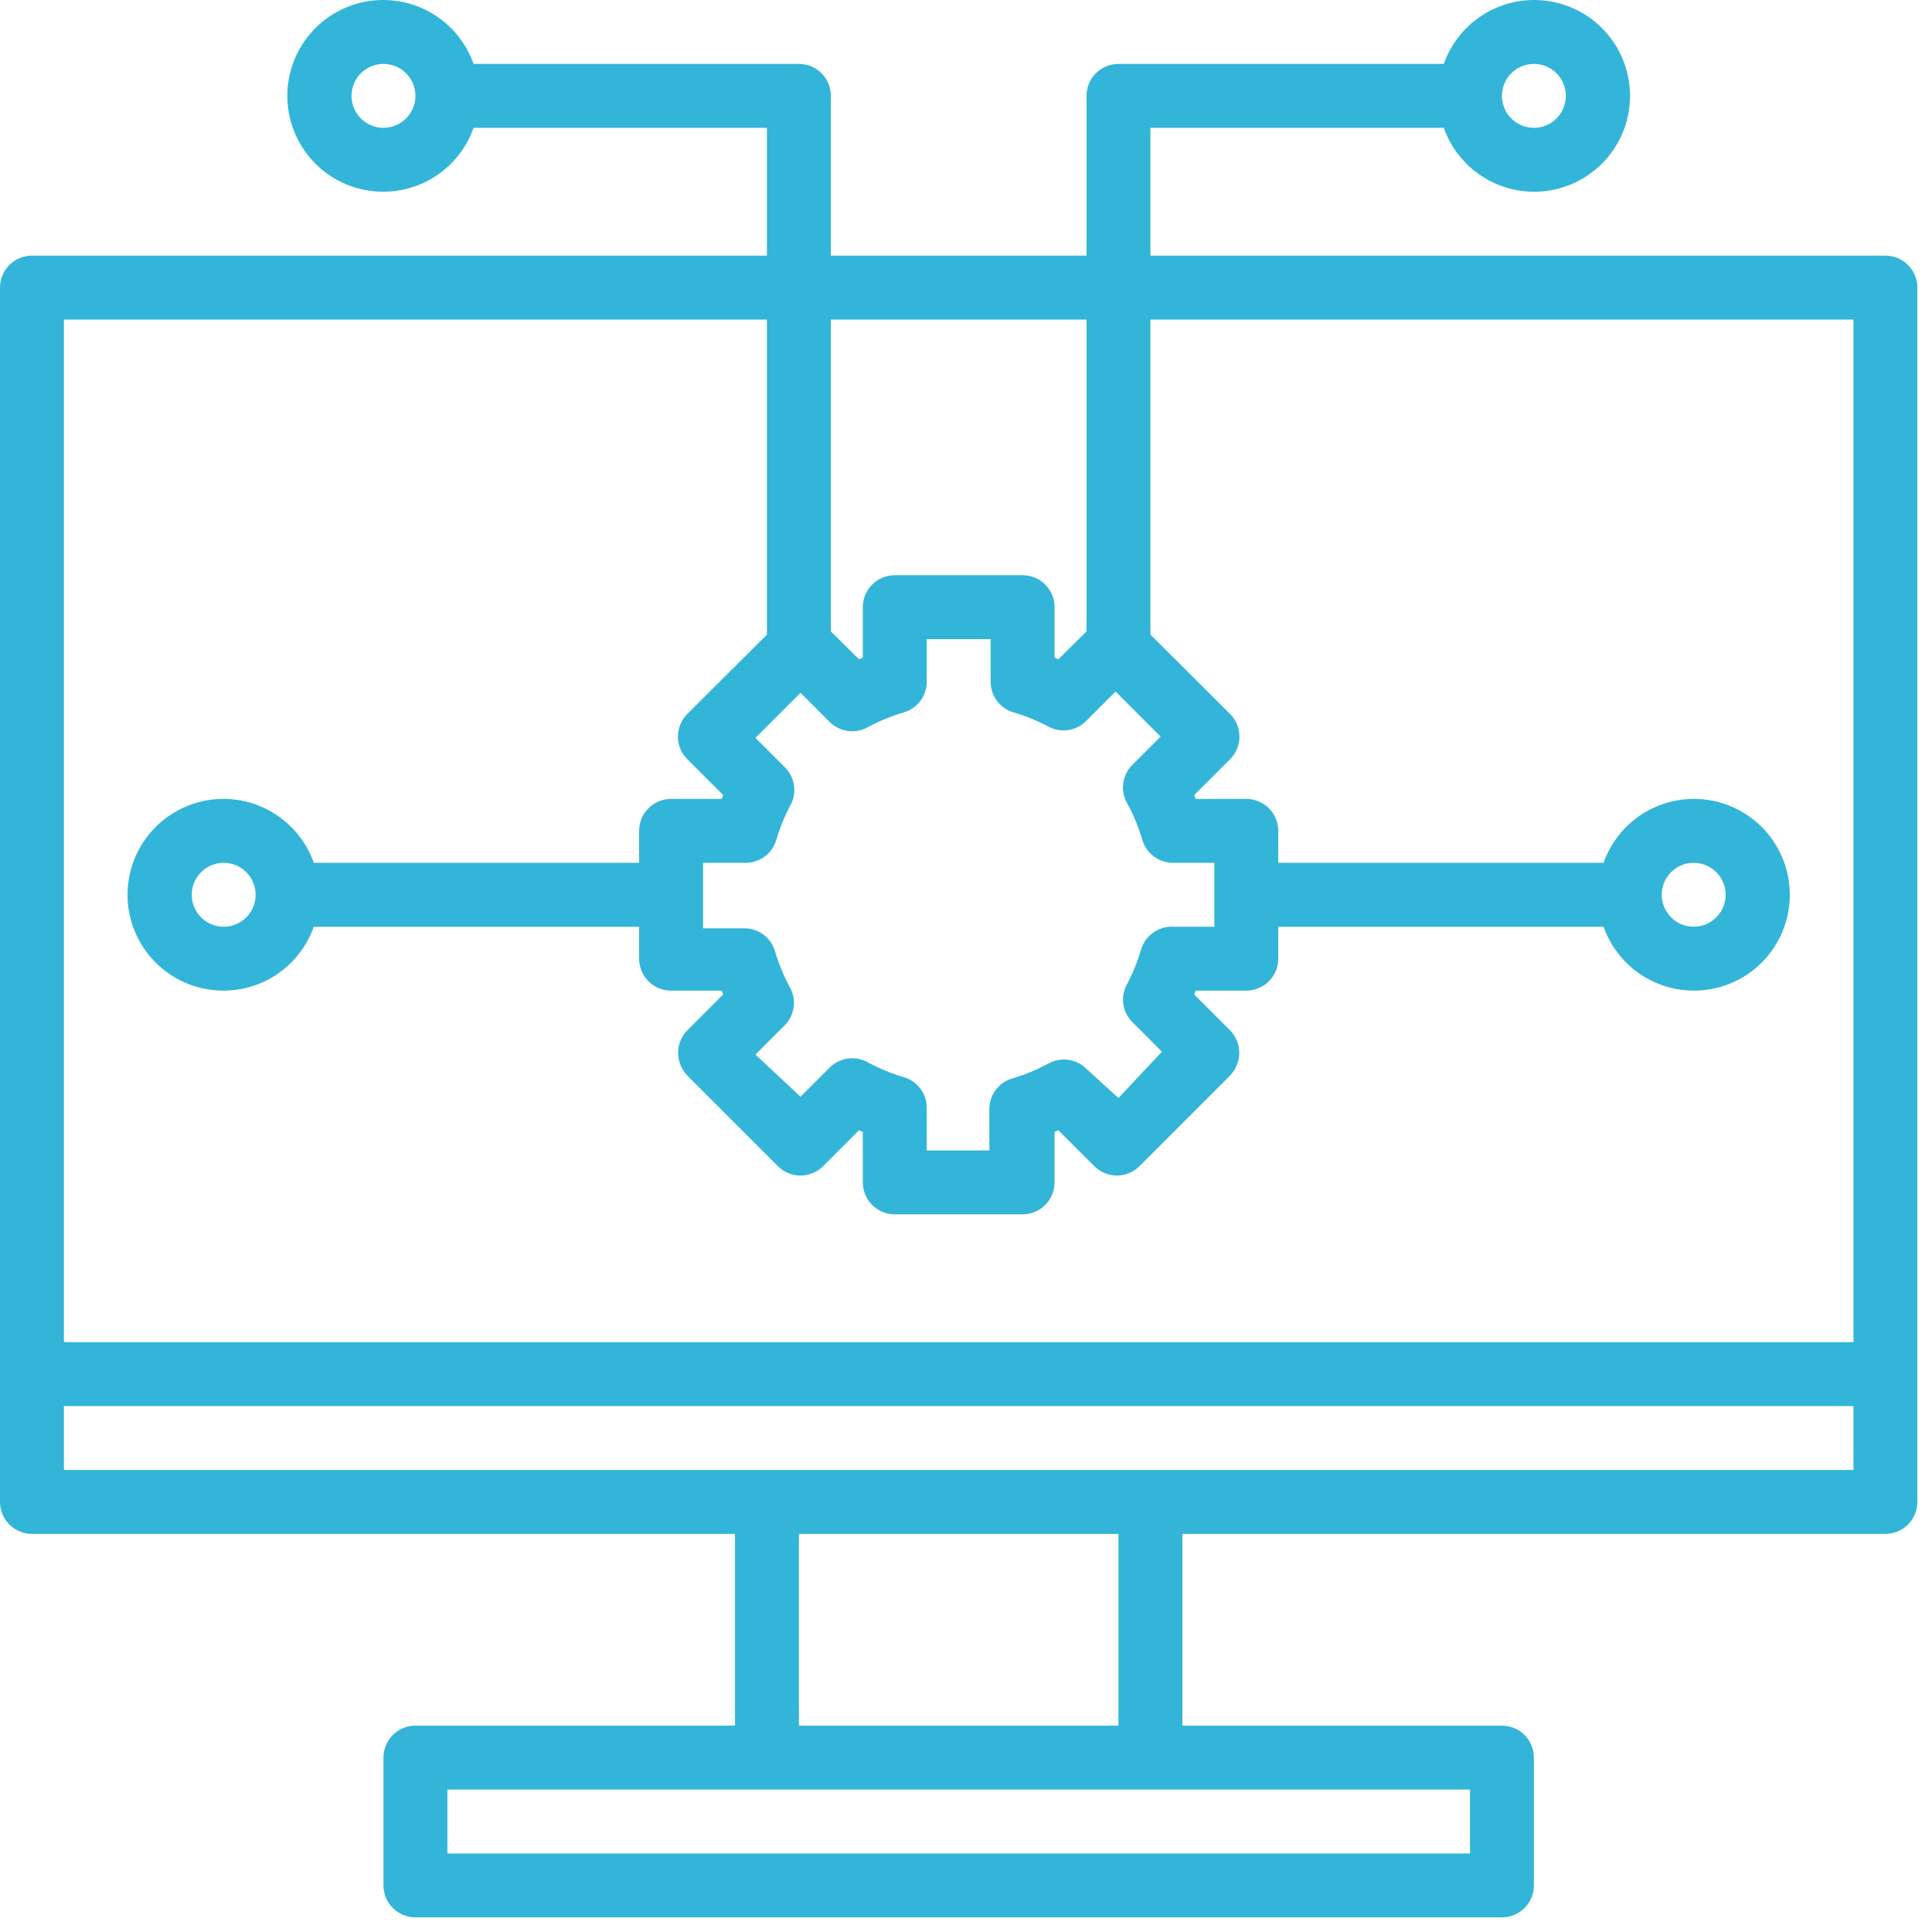 <?xml version="1.0" encoding="UTF-8"?>
<svg xmlns="http://www.w3.org/2000/svg" width="66" height="66" viewBox="0 0 66 66" fill="none">
  <path d="M64.408 8.733H39.3V4.367H49.322C49.579 5.095 50.086 5.709 50.752 6.1C51.419 6.491 52.202 6.633 52.963 6.503C53.724 6.372 54.415 5.977 54.913 5.386C55.411 4.795 55.684 4.048 55.684 3.275C55.684 2.502 55.411 1.755 54.913 1.164C54.415 0.573 53.724 0.178 52.963 0.047C52.202 -0.083 51.419 0.059 50.752 0.45C50.086 0.841 49.579 1.455 49.322 2.183H38.208C37.919 2.183 37.641 2.298 37.436 2.503C37.232 2.708 37.117 2.985 37.117 3.275V8.733H28.383V3.275C28.383 2.985 28.268 2.708 28.064 2.503C27.859 2.298 27.581 2.183 27.292 2.183H16.178C15.921 1.455 15.414 0.841 14.748 0.45C14.082 0.059 13.298 -0.083 12.537 0.047C11.776 0.178 11.085 0.573 10.587 1.164C10.089 1.755 9.816 2.502 9.816 3.275C9.816 4.048 10.089 4.795 10.587 5.386C11.085 5.977 11.776 6.372 12.537 6.503C13.298 6.633 14.082 6.491 14.748 6.1C15.414 5.709 15.921 5.095 16.178 4.367H26.2V8.733H1.092C0.802 8.733 0.524 8.848 0.32 9.053C0.115 9.258 0 9.535 0 9.825V51.308C0 51.598 0.115 51.876 0.32 52.08C0.524 52.285 0.802 52.4 1.092 52.4H25.108V58.95H14.192C13.902 58.95 13.624 59.065 13.42 59.27C13.215 59.474 13.1 59.752 13.1 60.042V64.408C13.1 64.698 13.215 64.975 13.42 65.18C13.624 65.385 13.902 65.5 14.192 65.5H51.308C51.598 65.5 51.876 65.385 52.08 65.18C52.285 64.975 52.4 64.698 52.4 64.408V60.042C52.4 59.752 52.285 59.474 52.08 59.27C51.876 59.065 51.598 58.95 51.308 58.95H40.392V52.4H64.408C64.698 52.4 64.975 52.285 65.18 52.08C65.385 51.876 65.5 51.598 65.5 51.308V9.825C65.5 9.535 65.385 9.258 65.18 9.053C64.975 8.848 64.698 8.733 64.408 8.733ZM52.4 2.183C52.616 2.183 52.827 2.247 53.007 2.367C53.186 2.487 53.326 2.658 53.409 2.857C53.491 3.057 53.513 3.276 53.471 3.488C53.429 3.7 53.325 3.894 53.172 4.047C53.019 4.2 52.825 4.304 52.613 4.346C52.401 4.388 52.182 4.366 51.982 4.284C51.783 4.201 51.612 4.061 51.492 3.881C51.372 3.702 51.308 3.491 51.308 3.275C51.308 2.985 51.423 2.708 51.628 2.503C51.833 2.298 52.111 2.183 52.4 2.183ZM13.1 4.367C12.884 4.367 12.673 4.303 12.493 4.183C12.314 4.063 12.174 3.892 12.091 3.693C12.009 3.493 11.987 3.274 12.029 3.062C12.071 2.85 12.175 2.656 12.328 2.503C12.481 2.35 12.675 2.246 12.887 2.204C13.099 2.162 13.318 2.184 13.518 2.266C13.717 2.349 13.888 2.489 14.008 2.669C14.128 2.848 14.192 3.059 14.192 3.275C14.192 3.565 14.077 3.842 13.872 4.047C13.667 4.252 13.389 4.367 13.1 4.367ZM37.117 10.917V21.571L36.156 22.521L36.025 22.466V20.742C36.025 20.452 35.91 20.174 35.705 19.97C35.501 19.765 35.223 19.65 34.933 19.65H30.567C30.277 19.65 30 19.765 29.795 19.97C29.59 20.174 29.475 20.452 29.475 20.742V22.466L29.344 22.521L28.383 21.571V10.917H37.117ZM38.514 27.455C38.729 27.851 38.901 28.268 39.027 28.7C39.097 28.932 39.242 29.134 39.44 29.274C39.638 29.415 39.877 29.485 40.119 29.475H41.483V31.658H40.075C39.833 31.648 39.594 31.718 39.397 31.859C39.199 31.999 39.053 32.201 38.983 32.433C38.857 32.865 38.685 33.282 38.47 33.678C38.372 33.885 38.341 34.117 38.382 34.343C38.423 34.568 38.535 34.775 38.7 34.933L39.693 35.927L38.208 37.51L37.117 36.516C36.95 36.349 36.732 36.24 36.498 36.206C36.264 36.173 36.025 36.217 35.818 36.331C35.422 36.545 35.005 36.717 34.573 36.844C34.341 36.914 34.139 37.059 33.998 37.257C33.858 37.455 33.788 37.693 33.798 37.935V39.3H31.658V37.892C31.669 37.65 31.598 37.411 31.458 37.213C31.317 37.016 31.115 36.87 30.883 36.8C30.451 36.674 30.034 36.502 29.639 36.287C29.431 36.173 29.192 36.129 28.958 36.163C28.724 36.196 28.507 36.305 28.34 36.473L27.346 37.466L25.807 36.025L26.8 35.032C26.968 34.864 27.077 34.647 27.11 34.413C27.144 34.179 27.1 33.94 26.986 33.733C26.771 33.337 26.599 32.92 26.473 32.488C26.403 32.256 26.258 32.054 26.06 31.913C25.862 31.773 25.623 31.703 25.381 31.713H24.017V29.475H25.425C25.667 29.485 25.906 29.415 26.104 29.274C26.301 29.134 26.447 28.932 26.517 28.7C26.643 28.268 26.815 27.851 27.03 27.455C27.128 27.249 27.159 27.016 27.118 26.791C27.076 26.565 26.965 26.359 26.8 26.2L25.807 25.207L27.346 23.667L28.34 24.661C28.507 24.828 28.724 24.937 28.958 24.971C29.192 25.004 29.431 24.96 29.639 24.846C30.034 24.632 30.451 24.46 30.883 24.333C31.115 24.263 31.317 24.118 31.458 23.92C31.598 23.723 31.669 23.484 31.658 23.242V21.833H33.842V23.242C33.831 23.484 33.902 23.723 34.042 23.92C34.182 24.118 34.385 24.263 34.617 24.333C35.049 24.46 35.466 24.632 35.861 24.846C36.068 24.945 36.301 24.975 36.526 24.934C36.751 24.893 36.958 24.782 37.117 24.617L38.11 23.624L39.649 25.163L38.656 26.156C38.495 26.329 38.395 26.548 38.369 26.782C38.343 27.016 38.394 27.253 38.514 27.455ZM26.2 10.917V21.68L23.482 24.388C23.379 24.489 23.298 24.61 23.243 24.743C23.187 24.876 23.159 25.019 23.159 25.163C23.159 25.307 23.187 25.45 23.243 25.583C23.298 25.716 23.379 25.837 23.482 25.938L24.704 27.161C24.691 27.206 24.673 27.25 24.65 27.292H22.925C22.636 27.292 22.358 27.407 22.153 27.611C21.948 27.816 21.833 28.094 21.833 28.383V29.475H10.72C10.463 28.747 9.956 28.133 9.29 27.742C8.623 27.351 7.84 27.208 7.079 27.339C6.317 27.47 5.626 27.865 5.129 28.456C4.631 29.046 4.357 29.794 4.357 30.567C4.357 31.339 4.631 32.087 5.129 32.678C5.626 33.268 6.317 33.664 7.079 33.794C7.84 33.925 8.623 33.782 9.29 33.392C9.956 33.001 10.463 32.387 10.72 31.658H21.833V32.75C21.833 33.039 21.948 33.317 22.153 33.522C22.358 33.727 22.636 33.842 22.925 33.842H24.65C24.673 33.883 24.691 33.927 24.704 33.973L23.482 35.195C23.381 35.297 23.3 35.418 23.246 35.551C23.192 35.684 23.164 35.827 23.165 35.97C23.169 36.26 23.282 36.536 23.482 36.745L26.571 39.835C26.673 39.937 26.793 40.019 26.926 40.074C27.059 40.129 27.202 40.158 27.346 40.158C27.49 40.158 27.633 40.129 27.766 40.074C27.899 40.019 28.02 39.937 28.121 39.835L29.344 38.612L29.475 38.667V40.392C29.475 40.681 29.59 40.959 29.795 41.164C30 41.368 30.277 41.483 30.567 41.483H34.933C35.223 41.483 35.501 41.368 35.705 41.164C35.91 40.959 36.025 40.681 36.025 40.392V38.667L36.156 38.612L37.379 39.835C37.48 39.937 37.601 40.019 37.734 40.074C37.867 40.129 38.01 40.158 38.154 40.158C38.298 40.158 38.441 40.129 38.574 40.074C38.707 40.019 38.827 39.937 38.929 39.835L42.018 36.745C42.218 36.536 42.331 36.26 42.335 35.97C42.336 35.827 42.308 35.684 42.254 35.551C42.2 35.418 42.119 35.297 42.018 35.195L40.796 33.973C40.809 33.927 40.827 33.883 40.85 33.842H42.575C42.864 33.842 43.142 33.727 43.347 33.522C43.552 33.317 43.667 33.039 43.667 32.75V31.658H54.78C55.037 32.387 55.544 33.001 56.21 33.392C56.877 33.782 57.66 33.925 58.421 33.794C59.183 33.664 59.873 33.268 60.371 32.678C60.869 32.087 61.142 31.339 61.142 30.567C61.142 29.794 60.869 29.046 60.371 28.456C59.873 27.865 59.183 27.47 58.421 27.339C57.66 27.208 56.877 27.351 56.21 27.742C55.544 28.133 55.037 28.747 54.78 29.475H43.667V28.383C43.667 28.094 43.552 27.816 43.347 27.611C43.142 27.407 42.864 27.292 42.575 27.292H40.85C40.827 27.25 40.809 27.206 40.796 27.161L42.018 25.938C42.121 25.837 42.202 25.716 42.257 25.583C42.313 25.45 42.341 25.307 42.341 25.163C42.341 25.019 42.313 24.876 42.257 24.743C42.202 24.61 42.121 24.489 42.018 24.388L39.3 21.68V10.917H63.317V45.85H2.183V10.917H26.2ZM8.733 30.567C8.733 30.783 8.669 30.994 8.549 31.173C8.429 31.353 8.259 31.493 8.059 31.575C7.86 31.658 7.64 31.68 7.429 31.637C7.217 31.595 7.022 31.491 6.87 31.339C6.717 31.186 6.613 30.991 6.571 30.78C6.529 30.568 6.55 30.348 6.633 30.149C6.716 29.949 6.856 29.779 7.035 29.659C7.215 29.539 7.426 29.475 7.642 29.475C7.931 29.475 8.209 29.59 8.414 29.795C8.618 30 8.733 30.277 8.733 30.567ZM56.767 30.567C56.767 30.351 56.831 30.14 56.951 29.96C57.071 29.781 57.241 29.641 57.441 29.558C57.64 29.476 57.859 29.454 58.071 29.496C58.283 29.538 58.478 29.642 58.63 29.795C58.783 29.947 58.887 30.142 58.929 30.354C58.971 30.566 58.95 30.785 58.867 30.984C58.784 31.184 58.644 31.354 58.465 31.474C58.285 31.594 58.074 31.658 57.858 31.658C57.569 31.658 57.291 31.543 57.086 31.339C56.882 31.134 56.767 30.856 56.767 30.567ZM50.217 63.317H15.283V61.133H50.217V63.317ZM38.208 58.95H27.292V52.4H38.208V58.95ZM2.183 50.217V48.033H63.317V50.217H2.183Z" fill="#32B5D8"></path>
</svg>
